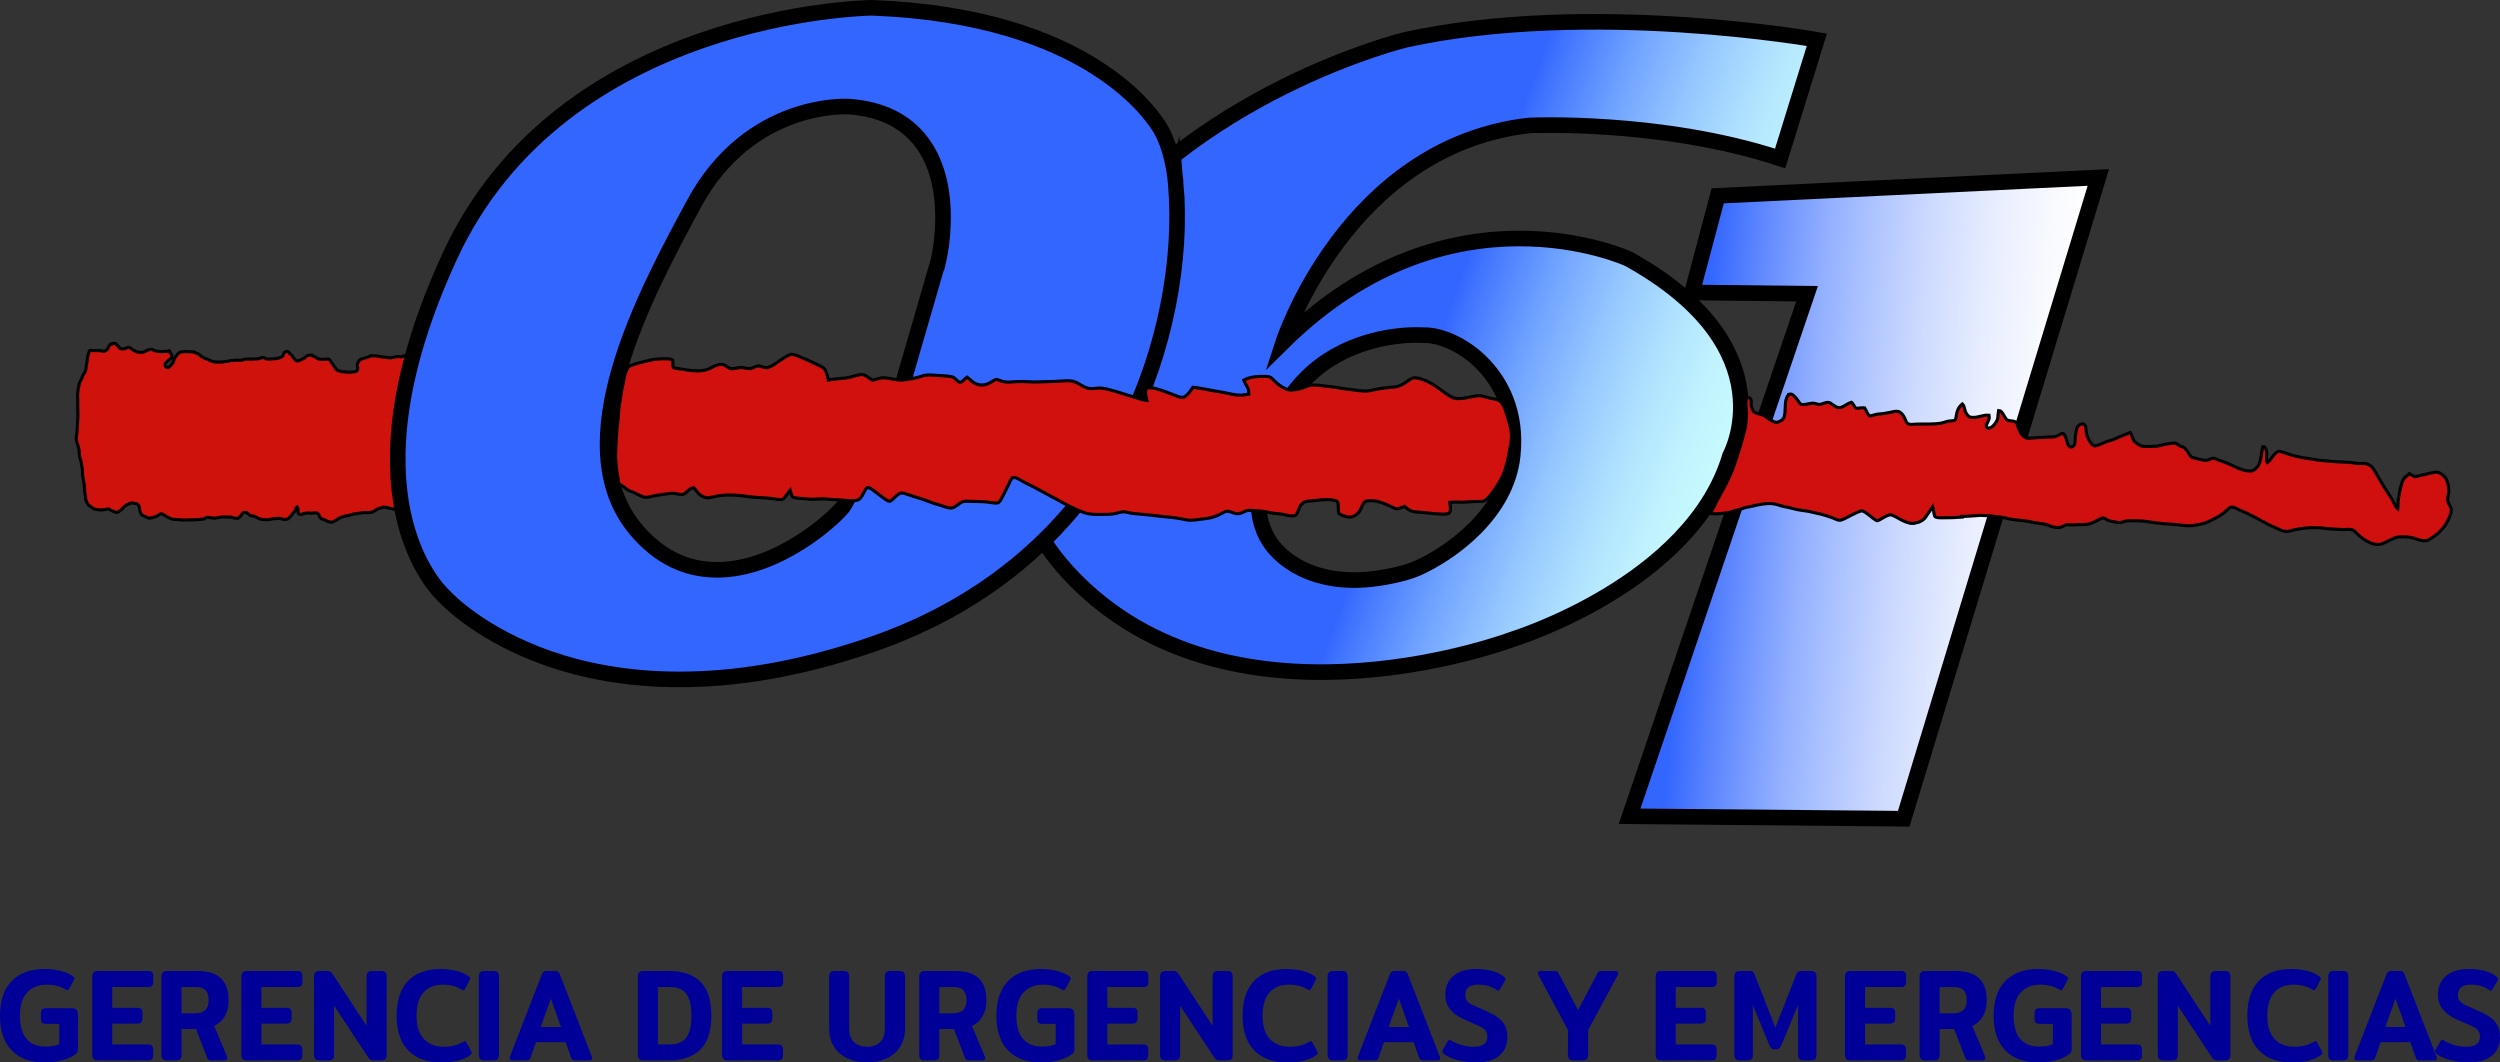 <svg xmlns="http://www.w3.org/2000/svg"
    xmlns:xlink="http://www.w3.org/1999/xlink" viewBox="0 0 1861.41 791.01">
    <rect x="0" y="0" width="1861.41" height="791.01" fill="#333333" stroke="none"/>
    <defs>
        <linearGradient id="Degradado_sin_nombre_30" x1="806.2" y1="143.44" x2="1295.1" y2="321.39"
            gradientTransform="matrix(1, 0, 0, 1, 0, 0)" gradientUnits="userSpaceOnUse">
            <stop offset=".55" stop-color="#36f" />
            <stop offset=".57" stop-color="#3f72ff" />
            <stop offset=".67" stop-color="#6fa2ff" />
            <stop offset=".77" stop-color="#96c8ff" />
            <stop offset=".86" stop-color="#b1e3ff" />
            <stop offset=".94" stop-color="#c2f4ff" />
            <stop offset="1" stop-color="#c8faff" />
        </linearGradient>
        <linearGradient id="Degradado_sin_nombre_46" x1="1235.31" y1="356.61" x2="1540.35" y2="383.3"
            gradientTransform="matrix(1, 0, 0, 1, 0, 0)" gradientUnits="userSpaceOnUse">
            <stop offset=".08" stop-color="#36f" />
            <stop offset=".21" stop-color="#638bff" />
            <stop offset=".36" stop-color="#94b1ff" />
            <stop offset=".44" stop-color="#a8c0ff" />
            <stop offset=".6" stop-color="#cddaff" />
            <stop offset=".76" stop-color="#e8eeff" />
            <stop offset=".9" stop-color="#f9faff" />
            <stop offset="1" stop-color="#fff" />
        </linearGradient>
    </defs>
    <g>
        <path style="stroke: #000;stroke-miterlimit: 10;stroke-width: 11.62px;fill: url(#Degradado_sin_nombre_30);"
            d="M1138.62,93.4s98.41-4.56,186.8,24.6l27.34-88.39s-168.57-30.07-306.16,0c0,0-159.46,38.27-247.85,164.93,0,0-110.26,136.68,10.93,246.02,121.19,109.34,316.19,35.54,316.19,35.54,0,0,133.95-41,162.19-136.68,0,0,44.65-80.19-75.63-146.7,0,0-132.12-61.05-256.96,61.96,0,0,47.38-145.79,183.15-161.28Zm-160.79,183.16c28.76-24.89,64.8-27.15,76.89-27.15,2.57,0,4.06,.1,4.17,.11l.34,.03h.35c11.75-.4,30.59,6.5,45.71,22.77,11.52,12.4,24.51,34.08,20.99,66.97-4.56,42.71-45.36,72.37-71.01,83.83-10.14,4.53-27.85,7.71-38.93,8.5-29.65,2.11-52.76-7.5-66.44-22.46-8.98-9.82-13.59-23.65-12.63-37.95,2.79-41.93,16.44-73.78,40.56-94.65Z" />
    </g>
    <g>
        <polygon style="stroke: #000;stroke-miterlimit: 10;stroke-width: 11.62px;fill: url(#Degradado_sin_nombre_46);"
            points="1278.95 145.8 1562.33 132.13 1417.45 609.6 1213.34 607.77 1345.46 218.69 1259.81 217.78 1278.95 145.8" />
    </g>
    <g>
        <path style="stroke: #000;stroke-miterlimit: 10;stroke-width: 2.32px;fill: #cf100e;"
            d="M1332.08,293.55c.91-.28,1.97-.16,2.73,.44,1.91,1.47,3.35,3.44,4.66,5.45,.54,.72,1.1,1.66,2.11,1.73,2.65,.26,5.19-.73,7.79-1,1.9-.1,3.63,.95,5.51,.97,2.29-.28,4.37-1.86,6.75-1.49,2.42,.7,4.02,2.94,6.43,3.66,1.01,.31,2.11,.26,3.09-.13,2.54-1,4.69-2.84,7.31-3.67,1.41,.83,1.71,2.73,2.88,3.84,.72,.85,1.93,.63,2.89,.52,1.36-.23,2.73-.32,4.11-.22,1.26,1.94,1.87,4.31,3.56,5.96,1.22,.19,2.39-.37,3.55-.68,2.18-.73,4.52-.68,6.78-.99,2.63-.31,5.2-.98,7.8-1.48,1.54-.24,3.32-.49,4.68,.48,2.05,1.39,3.22,3.68,4.11,5.92,.47,1.03,.84,2.35,2.05,2.75,1.95,.76,4.07,.19,6.09,.16,6.12-.2,12.29,.31,18.36-.72,2.37-.42,4.57-1.63,7.02-1.65,1.24-.17,2.94,.1,3.64-1.21,.76-2.07,.68-4.36,1.51-6.42,.63-2.03,2.01-3.7,3.63-5.04,1.83,1.86,1.43,4.71,2.78,6.82,.82,1.35,1.84,2.89,3.56,3.11,4.57,.82,8.85-1.92,13.43-1.52,.09,.85,.34,1.72,.13,2.58-.39,1.83-1.62,3.35-2.09,5.15-.39,1.35,1.25,2.17,2.37,1.8,1.83-.41,3.11-1.9,4.19-3.32,.89-1.22,1.79-2.54,1.96-4.09,.2-1.82,.24-3.66,.58-5.46,.67,.15,1.51,0,1.98,.63,1.58,1.59,2.34,3.77,3.66,5.55,1.08,1.28,2.89,1.3,4.42,1.45,1.44,.07,2.92,.67,3.73,1.92,.49,1.14,.51,2.44,1.11,3.54,.73,1.31,1.25,2.73,1.9,4.08,1.05,1.15,2.21,2.24,3.53,3.07,4.1,.61,8.18-.48,12.29-.29,1.69-.05,3.37-.38,5.07-.4,1.87-.08,3.82,.21,5.58-.57,1.47-.56,2.72-1.57,4.18-2.15,.76-.03,1.31,.61,1.68,1.2,1.29,2.08,1.67,4.54,2.4,6.84,.28,1.09,1.24,1.93,2.32,2.19,1.21-.16,2.76-.85,2.9-2.23,.65-3.9,.3-7.96,1.59-11.75,.63-1.99,2.84-3.6,4.94-3.16,1.85,.81,1.81,3.13,1.92,4.83-.01,2.67,1.17,5.13,2.36,7.45,.78,1.48,1.83,2.9,3.31,3.75,.85,.51,1.86,.1,2.72-.14,3.15-1.1,6.1-2.73,9.35-3.55,1.77-.44,3.5-1.04,5.12-1.89,2.1-1.09,4.4-1.73,6.55-2.72,1.12-.54,2.29-.96,3.47-1.37,.94,1.51,1.42,3.21,2.06,4.85,.81,2.14,2.9,3.34,4.76,4.47,1.73,1.1,3.86,1,5.82,1.04,3.46-.06,7.01,.14,10.37-.92,2.79-.9,5.73-1.22,8.63-1.51,.8-.05,1.63-.13,2.42,.05,1.29,.65,2.24,1.86,3.66,2.28,.96,.4,2.15,.45,2.88,1.27,1.54,1.73,2.82,3.67,3.99,5.67,.48,1.05,1.68,1.29,2.67,1.61,2.77,.77,5.57,1.56,8.44,1.83,2.25,.26,4.14-1.38,6.33-1.57,1.47,.29,2.77,1.1,4.19,1.57,3.22,1.12,6.47,2.2,9.5,3.78,3.44,1.55,6.83,3.37,10.61,3.92,1.51,.22,3.08,.48,4.58,.08,1.87-.56,3.18-2.14,4.29-3.66,1.31-1.69,1.57-3.88,2.02-5.91,.59-2.74,.72-5.55,1.43-8.26,.46,.03,.92,.07,1.39,.11,.84,1.4,1.73,2.91,1.65,4.61,.02,2.3-.82,4.79,.37,6.93,3.19-2.03,4.27-6.15,7.6-7.99,1.03-.69,2.24-.09,3.29,.22,4.53,1.47,9.06,3.03,13.75,3.88,5.37,.8,10.7,1.91,16.1,2.49,3.54,.21,7.06,.6,10.6,.88,3.55,.09,7.1,.33,10.64,.54,2.15,.15,4.25,.79,6.42,.79,1.79,.05,3.6-.2,5.37,.19,2.02,.51,3.89,1.75,5.05,3.51,3.93,6.15,7.19,12.72,11.37,18.71,1.7,2.38,3.14,4.93,4.4,7.58,.71,1.33,1.24,2.87,2.54,3.77,.16-1.45,.15-2.89,.15-4.34,0-2.56,.67-5.05,1.09-7.56,.52-3.22,1.42-6.37,2.56-9.42,1.13-2.06,3.13-3.48,4.93-4.93,1.11,.67,2.16,1.45,3.3,2.09,.9,.29,1.86-.08,2.77-.22,3.77-.92,7.55-1.81,11.34-2.64,1.64-.31,3.49-.62,5.02,.26,1.61,.9,3.09,2.07,4.26,3.51,1.89,2.74,2.36,6.15,2.55,9.4,.17,2.6-1.17,5.09-.74,7.7,.39,2.49,2.3,4.46,2.68,6.94-.16,3.26-1.84,6.18-3.23,9.06-1.38,2.91-3.66,5.23-5.86,7.51-1.76,1.82-3.93,3.15-6,4.57-1.27,.81-2.6,1.69-4.15,1.78-2.5,.18-4.93-.6-7.26-1.43-3.99-1.46-8.34-1.69-12.54-1.41-4.91,.67-8.89,4.03-13.56,5.43-2.97,.51-6.08-.13-8.74-1.48-3.35-1.69-6.47-3.86-9.03-6.62-1.12-1.11-2.25-2.41-3.86-2.74-1.96-.35-3.96-.11-5.93-.12-3.4,.07-6.79-.35-10.18-.48-2.93-.11-5.8-.74-8.73-.85-6.11-.24-12.26,.28-18.22,1.68-1.77,.38-3.51,.99-5.33,1.07-2.36,.01-4.58-.93-6.65-1.99-2.29-1.18-4.75-1.98-7.01-3.2-7.11-3.76-14.09-7.8-21.56-10.81-1.78-.75-3.43-2.02-5.42-2.1-1.54-.05-2.64,1.17-3.69,2.11-2.55,2.45-5.46,4.52-8.65,6.06-3.19,1.7-6.41,3.41-9.94,4.3-2.33,.57-4.71,.9-7.07,1.25-3.03,.43-6.08,.03-9.09-.36-4.04-.54-8.12-.69-12.19-.97-4.39-.45-8.77-.96-13.12-1.66-4.27-.7-8.61-.49-12.91-.54-1.88-.05-3.66,.62-5.44,1.12-1.67,.48-3.41,.05-5.08-.2-1.93-.36-3.95-.6-5.69-1.57-1.04-.53-2.01-1.27-3.17-1.52-.75,.1-1.43,.43-2.1,.76-2.44,1.27-4.86,2.61-7.46,3.52-2.57,.88-5.32,.63-7.98,.72-2.08,0-4.14,.36-6.21,.22-1.14-.05-2.28-.22-3.4-.07-1.87,.42-3.44,1.73-5.37,2-1.45,.18-2.91-.07-4.34-.34-2.71-.49-5.13-1.96-7.87-2.32-3.67-.55-7.36-.99-10.96-1.88-5.73-.99-11.65-.92-17.26-2.59-2.14-.62-4.39-.59-6.57-.91-3.94-.62-7.93-.94-11.92-.97-5.05,.27-10.08,.97-15.14,.73,.92,.18,1.84,.34,2.76,.5-1.53,.04-3.06,.11-4.58,.26-3.72,.37-7.47,.24-11.2,.31-1.66-.04-3.38,.12-4.96-.47-.94-.32-1.07-1.4-1.25-2.23-.33-1.82-.62-3.65-1.1-5.44-1.7,2.49-3.43,4.96-5.1,7.48-1.85,2.85-5.25,4.2-8.49,4.72-2.72,.52-5.4-.43-7.83-1.56-2.88-1.14-5.34-3.1-8.24-4.22-.81-.3-1.69-.68-2.55-.4-2.84,.74-5.21,2.54-7.77,3.89-.65,.29-1.47,.76-2.11,.2-3.36-2.17-6.21-5.15-9.8-6.95-1.29-.38-2.59,.26-3.77,.73-2.91,1.36-5.81,2.76-8.65,4.26-1.38,.68-2.74,1.44-4.25,1.79-1.49,.36-2.89-.45-4.22-1-2.42-1.14-5.03-1.8-7.55-2.66-1.93-.65-3.93-1.09-5.93-1.5-2.41-.48-4.75-1.25-7.18-1.58-3.41-.47-6.84-.89-10.16-1.81-2.38-.65-4.79-1.15-7.21-1.62-2.82-.53-5.45-1.84-8.33-2.1-4.98-.52-9.95,.56-14.75,1.75-2.51,.62-5.14,.8-7.55,1.79-2.53,1.04-5.31,1.24-7.84,2.28-1.68,.69-3.48,.96-5.26,1.17-3.03,.37-7.68,.83-10.74,.36-.83-.12,2.42-4.54,2.7-5.27,.83-2.59,2.61-5.37,3.86-7.76,5.56-10.24,9.05-16.64,12.48-27.79,2.55-7.44,4.71-15.06,6.6-22.68,.5-2.2,.62-4.58,.81-6.82,.19-2.22,.41-4.39,.13-6.6-.21-2.4-.64-4.59-.17-7.89-.13-1.39,1.85-2.22,2.83-1.16,1.72,1.82,.41,4.22,1.12,6.55,.48,1.63,1.09,3.53,2.77,4.28,1.83,.74,3.81,1,5.63,1.76,2.43,.92,4.12,3.06,6.49,4.12,1.46,.66,3.04,1.73,4.71,1.15,2.05-.6,4.19-1.9,4.82-4.07,1.22-4.44,.11-9.21,1.65-13.58,.41-1.14,.9-2.37,1.95-3.06Z" />
        <path style="stroke: #000;stroke-miterlimit: 10;stroke-width: 2.32px;fill: #d0120c;"
            d="M82.62,256.25c.53-.13,1.01-.37,1.52-.54,.5-.1,1.03-.05,1.52,.06,.5,.1,.8,.54,1.13,.89,.48,.58,1.17,.95,1.62,1.56,.37,.45,.67,.99,1.2,1.27,.54,.27,1.16,.39,1.76,.26,.68-.14,1.39-.09,2.07-.21,.6-.26,1.08-.81,1.76-.86,.47-.04,.98-.08,1.39,.21,.67,.45,1.41,.82,2.02,1.36,.76,.7,1.78,.98,2.67,1.47,1.68,.68,3.56,.77,5.34,.48,.96-.15,1.73-.76,2.53-1.25,.61-.4,1.36-.39,2.04-.58,.89-.23,1.96-.43,2.77,.13,1.04,.65,2.28,.78,3.44,1.09,1.39,.43,2.88,.33,4.3,.13,.87-.1,1.74,.02,2.61-.12,.61-.09,1.12-.65,1.77-.47,.38,.54,.37,1.24,.63,1.84,.26,.36,.9,.41,.92,.94,.11,.72,.37,1.46,.26,2.19-.31,.79-1.1,1.24-1.82,1.61-.92,.43-1.31,1.45-2.11,2.03-.41,.35-.96,.68-1.01,1.28-.03,.64-.04,1.31,.18,1.92,.65,.26,1.28,.55,1.92,.83,.57-.14,.98-.6,1.41-.96,.75-.64,1.26-1.48,1.87-2.25,.33-.44,.7-.87,.88-1.4,.24-.72,.24-1.51,.58-2.2,.46-.88,1.2-1.57,1.76-2.39,.87-1.22,2.04-2.38,3.6-2.56,1.76-.15,3.54-.37,5.3-.12,.9,.16,1.82-.09,2.72,.07,.5,.08,1,.1,1.5,.2,.43,.15,.78,.45,1.18,.66,.68,.39,1.47,.49,2.15,.85,.33,.29,.55,.68,.91,.95,.96,.69,1.9,1.45,3,1.91,1.07,.56,2.28,.77,3.35,1.34,.85,.42,1.73,.77,2.61,1.14,1.5,.62,3.15,.52,4.74,.57,1.01,.04,2.01-.09,3.02-.09,.63,0,1.26-.13,1.87-.26,.85-.18,1.73-.18,2.58-.34,.59-.11,1.15-.36,1.75-.44,.96-.13,1.94,0,2.91-.17,.64-.11,1.3-.19,1.95-.11,1.23,.14,2.47,.11,3.7-.05,.51-.07,.91-.46,1.42-.56,.91-.19,1.85-.24,2.78-.21,1.19,0,2.38-.02,3.57,.02,.88,.04,1.74-.22,2.62-.21,.79,0,1.6,.05,2.38-.17,.52-.15,.93-.52,1.42-.72,.61,.11,1.22,.12,1.83,0,.94-.06,1.33,1.12,2.26,1.05,1.27,.05,2.56,.09,3.82-.11,1.07-.17,2.16-.08,3.23-.25,.65-.1,1.28-.3,1.93-.43,.5-.11,1.04-.17,1.47-.47,.63-.41,1.34-.78,1.71-1.47,.38-.76,.45-1.69,1.06-2.32,.36-.23,.76-.37,1.17-.5,.79-.25,1.74,.05,2.19,.75,.41,.59,.85,1.16,1.44,1.59,.34,.27,.73,.52,.93,.93,.46,.94,1.2,1.68,1.81,2.52,.5,.69,1.27,1.28,2.16,1.27,1.46-.27,2.61-1.29,4.02-1.69,1.32-.42,2.08-1.71,3.3-2.3,.62-.39,1.37-.25,2.06-.35,.42-.04,.83-.17,1.26-.14,.35,.21,.56,.59,.91,.8,.37,.22,.78,.36,1.18,.53,1.17,.46,2.07,1.47,3.35,1.7,1.01,.31,2.06,.17,3.09,.17,1.4,.1,2.8-.46,4.18-.09,.64,.4,1.03,1.1,1.41,1.74,.38,.73,1,1.28,1.39,2,.4,.71,.86,1.38,1.36,2.02,.47,.6,.83,1.28,1.33,1.86,.4,.47,1.01,.67,1.57,.89,.6,.2,1.19,.45,1.8,.64,.97,.32,2,.02,2.98,.24,1.77,.41,3.6,.18,5.39,.17,.97-.06,1.94-.19,2.89-.39,.84-.39,1.5-1.4,1.27-2.35-.18-.9-.13-1.81-.29-2.71-.12-.58,.26-1.08,.52-1.56,.55-.91,.99-1.98,1.96-2.53,.75-.29,1.57-.37,2.32-.68,1.3-.52,2.71-.68,3.98-1.28,.42-.19,.75-.61,1.24-.59,2.21,.01,4.47-.1,6.63,.47,.96,.34,1.98,.25,2.97,.43,1.15,.2,2.32,.27,3.48,.48,.76,.12,1.53,.23,2.3,.1,.72-.11,1.35-.55,2.09-.54,.49,0,.97-.11,1.45-.25,.88-.27,1.81-.11,2.7,.03,1.13,.16,2.18-.39,3.25-.66,1.22-.13,2.47,.01,3.66-.37,.69-.25,1.44-.34,2.18-.23,.21,1.1,.41,2.29,.01,3.37-.39,1.35-.55,2.79-1.24,4.03-.27,.56-.17,1.22-.33,1.81-.15,.44-.42,.82-.54,1.27-.29,1.55-.39,3.17-1.03,4.63-.24,.57-.17,1.22-.48,1.77-.22,.38-.29,.8-.34,1.23-.07,.63-.58,1.1-.63,1.73-.1,.91-.11,1.84-.33,2.74-.2,.82-.31,1.66-.33,2.5,0,.6-.37,1.11-.49,1.68-.09,.55-.03,1.1-.1,1.65-.1,.53-.44,.99-.48,1.53-.06,.74-.02,1.5-.26,2.22-.38,1.22-.49,2.5-.58,3.78-.05,.84-.32,1.65-.42,2.49-.12,.76-.06,1.55-.21,2.31-.48,1.98-.29,4.04-.73,6.03-.17,.86-.05,1.74-.2,2.61-.17,.93-.02,1.88-.2,2.8-.17,.88-.24,1.77-.37,2.65-.14,.92-.02,1.87-.2,2.79-.16,.85,0,1.71-.11,2.55-.13,1.07-.23,2.15-.34,3.23-.02,3.57,0,7.15,0,10.72,.02,.88,.26,1.74,.19,2.62-.06,.88,.2,1.74,.19,2.62-.02,.82,.19,1.62,.19,2.45-.01,1.02,.29,2,.38,3.01,.21,1.13,.12,2.29,.33,3.42,.17,1.11,.34,2.22,.45,3.33,.09,1.08,.45,2.12,.5,3.21,.05,.93,.24,1.86,.21,2.8-.02,.79,.19,1.55,.34,2.32,.14,.7,.17,1.43,.33,2.13,.36,1.45,.81,2.9,.89,4.4,.05,.78,.43,1.48,.53,2.25,.21,1.1,.13,2.23,.45,3.31,.17,1.04,.18,2.12,.05,3.16-.34,.4-.78,.75-1.27,.93-1.47,.18-2.99,.01-4.36-.58-.55-.26-1.04-.65-1.65-.76-.71-.12-1.44-.08-2.14-.29-.91-.26-1.85-.29-2.76-.51-1.23-.24-2.4-.86-3.68-.76-1.05,0-1.98,.5-2.98,.73-.68,.15-1.35,.37-1.99,.65-.72,.3-1.25,.92-1.94,1.26-.67,.33-1.24,.86-1.98,1.01-.72,.17-1.44,.39-2.18,.4-1.45,0-2.89-.03-4.34,.02-1,.02-1.96,.36-2.95,.44-.76,.06-1.49,.26-2.23,.39-.8,.15-1.64,.03-2.42,.27-.78,.22-1.57,.38-2.32,.67-1.44,.64-3.09,.51-4.55,1.07-.69,.28-1.43,.41-2.11,.7-.53,.23-1.14,.3-1.57,.72-.61,.56-1.41,.82-2.06,1.31-.75,.55-1.64,.85-2.45,1.3-.7,.39-1.57,.4-2.31,.11-.61-.25-1.33-.18-1.89-.55-.85-.51-1.75-.93-2.66-1.3-.55-.22-1.16-.28-1.68-.56-.55-.43-1.08-.91-1.53-1.44-.31-.61-.18-1.42-.71-1.93-.53-.55-1.22-1.13-2.03-1-1.02,.13-2.05,.06-3.06,.23-.73,.14-1.44-.19-2.16-.11-.89,.09-1.78,.15-2.67,.16-1.14,.02-2.03,1.03-3.2,.91-.83,.02-1.6-.48-2.06-1.14-.43-1.49,.37-3.28-.76-4.57-.28,.09-.56,.23-.69,.51-.42,.61-.25,1.38-.36,2.07-.57,.74-1.39,1.25-1.91,2.03-.55,.88-1.3,1.6-1.88,2.45-.38,.55-1.01,.85-1.41,1.39-.51,.78-1.52,.92-2.38,.94-.75-.02-1.52,.09-2.24-.17-.98-.35-1.98-.63-3.02-.72-.71-.08-1.36,.31-2.06,.32-.67,.01-1.36-.04-2.02,.11-.78,.17-1.54,.4-2.33,.52-1.11,.22-2.24,.08-3.36,.13-1.44,.04-2.87-.16-4.23-.63-.94-.17-1.62-.9-2.5-1.21-.49-.18-.97-.39-1.44-.61-.76-.39-1.65-.25-2.46-.43-.52-.16-.95-.51-1.36-.85-.61-.52-1.27-.98-1.93-1.43-.48-.36-1.12-.31-1.68-.3-.4,.03-.9,.06-1.13,.45-.85,1.3-1.83,2.55-3.04,3.53-.37,.28-.79,.59-1.27,.56-.67-.03-1.34-.13-2-.25-.67-.12-1.25-.56-1.93-.64-1.06-.11-2.13-.19-3.2-.14-1,.04-2-.06-3-.09-1.52-.03-2.99,.39-4.48,.59-1.13,.15-2.3,.64-3.43,.23-.7-.3-1.47-.03-2.18-.28-.78-.27-1.63-.29-2.43-.11-.78,.2-1.35,.8-2.06,1.15-.51,.15-1.05,.1-1.57,.13-.73,0-1.45,.11-2.16,.25-.77,.14-1.56,.06-2.34,.07-.81,0-1.61,.19-2.42,.2-1.13,0-2.26,0-3.39,0-1.19,0-2.38,.14-3.58,.08-1.5-.1-3-.17-4.49-.36-.97-.13-1.96-.03-2.94-.16-2.05-.33-3.74-1.6-5.56-2.49-.78-.37-1.46-.91-2.21-1.33-.68-.39-1.56-.32-2.24,.03-.63,.34-1.11,.9-1.75,1.25-.87,.5-1.9,.6-2.82,.96-1,.4-2.06,.66-3.13,.7-1.44-.35-2.76-1.06-4.11-1.67-.46-.22-.94-.4-1.35-.71-.41-.36-.65-.86-.94-1.31-.25-.43-.57-.85-.65-1.36-.23-1.32-.22-2.71-.77-3.95-.36-.85-1.06-1.64-2-1.82-1.44-.35-2.95-.68-4.41-.29-.84,.32-1.62,.78-2.46,1.09-1.09,.39-1.72,1.42-2.62,2.08-.65,.48-1.02,1.23-1.66,1.72-.77,.62-1.57,1.19-2.4,1.72-.72,.48-1.58,.08-2.32-.13-.96-.25-1.8-.77-2.73-1.1-.57-.19-.94-.72-1.51-.92-.5-.19-1.06-.36-1.59-.18-.57,.17-1.11,.44-1.71,.55-1.32,.24-2.67,.11-4.01,.11-.83,0-1.62-.27-2.44-.35-.51-.07-1.06-.04-1.5-.35-.75-.5-1.53-.94-2.24-1.5-.93-.66-2.03-1.25-2.54-2.33-.22-.45-.5-.87-.75-1.3-.22-.36-.22-.8-.34-1.2-.1-.36-.35-.66-.42-1.02-.07-.73,.08-1.47-.08-2.19-.15-.71-.44-1.4-.47-2.13-.05-1.06-.27-2.1-.23-3.17-.24-2.23-.27-4.49-.85-6.67-.17-.76-.13-1.56-.37-2.3-.23-.67-.3-1.39-.29-2.1,.01-1.2-.08-2.4-.11-3.6-.01-.72-.29-1.4-.41-2.11-.18-.97-.19-1.97-.45-2.93-.14-.5-.25-1.01-.35-1.52-.17-.79-.57-1.51-.7-2.31-.15-.85-.4-1.69-.41-2.56-.03-1.37,.03-2.79-.48-4.1-.28-.69-.19-1.46-.48-2.14-.3-.68-.44-1.42-.69-2.11-.36-.89-.38-1.87-.55-2.81-.2-1.18,.23-2.33,.33-3.5,.21-1.13,.14-2.28,.33-3.4,.14-1.01-.05-2.04,.15-3.05,.18-.94,.02-1.9,.16-2.85,.28-1.96,.2-3.95,.2-5.93-.2-3.75,0-7.51-.12-11.26-.25-2.46,.04-4.92,.33-7.37,.13-.75,.5-1.44,.58-2.21,.07-.64,.15-1.29,.36-1.91,.23-.82,.76-1.5,1.12-2.26,.42-.87,.88-1.74,1.09-2.69,.11-.54,.43-1.01,.79-1.42,.61-.71,.96-1.58,1.32-2.42,.34-.82,.43-1.71,.63-2.57,.25-1.05,.13-2.15,.43-3.2,.25-.84,.34-1.71,.44-2.57,.19-1.24,.43-2.47,.6-3.71,.08-.76,.52-1.41,.68-2.14,.14-.49,.19-1.07,.61-1.42,.19-.17,.46-.18,.69-.13,.58,.1,1.16,.23,1.75,.2,1.44-.02,2.89,.04,4.33,0,.82-.05,1.59,.31,2.39,.37,.76,.06,1.58,.32,2.28-.09,.54-.31,1.13-.6,1.55-1.07,.5-.93,1.06-1.84,1.54-2.78,.28-.49,.67-1.01,1.27-1.12Z" />
    </g>
    <g>
        <path style="stroke: #000;stroke-miterlimit: 10;stroke-width: 11.62px;fill: #36f;"
            d="M875.38,136.17c-.8-8.97-3.29-26.06-11-39.7-4.89-8.64-52.45-84.61-215.08-90.66h-.25c-2.29,0-230.41,3.25-314.14,184.93-81.87,177.64-9.65,248.22-3.82,253.51,2.78,2.99,27.92,28.89,78.15,46.28,23.99,8.3,56.25,15.34,96.68,15.34s88.27-6.92,144.37-26.4c85.33-29.62,150.68-85.7,188.97-162.18,27.78-55.47,41.28-123.18,36.12-181.13Zm-176.74,58.21l-26.86,92.66-14.9,37.57s-21.26,38.78-28.37,51.58c-3.17,5.7-42.21,43.45-86.57,47.68-2.74,.26-5.45,.39-8.11,.39-23.39,0-43.67-10.08-60.38-30.03-53.35-63.7,7.09-175.57,43.2-242.42,41.3-76.45,113.46-72.57,115.19-72.46,24.48,1.7,42.97,10.86,54.94,27.24,24.66,33.74,12.4,85.6,11.87,87.79Z" />
        <path style="stroke: #000;stroke-miterlimit: 10;stroke-width: 2.33px;fill: #d0110d;"
            d="M587.81,264.15c1.38-.6,2.92-.25,4.28,.2,6.1,2.12,11.88,5.05,17.74,7.74,1.67,.81,3.5,1.66,4.48,3.34,1.38,2.28,1.8,4.96,2.44,7.51,4.19-.7,8.44-1,12.66-1.43,3.56-.41,6.92-1.76,10.42-2.45,1.09-.21,2.26-.37,3.33,.05,2.4,.83,4.14,2.82,6.4,3.92,2.68-.31,5.14-1.74,7.89-1.71,5.17,.06,10.2,2.18,15.41,1.54,4.59-.6,9.22-1.29,13.61-2.83,3.08-1.12,6.4-.91,9.6-.63,4.09,.38,8.23,.33,12.28,1.06,2.59,.37,3.79,3.11,6.05,4.12,.89,.19,1.74-.28,2.36-.88,1.07-.98,2.11-2.01,3.28-2.87,1.85,1.29,3.32,3.07,5.27,4.23,3.31,2.1,7.76,2.12,11.19,.29,1.61-.82,3.03-1.98,4.71-2.69,.59-.31,1.25-.03,1.84,.15,1.56,.54,3.09,1.19,4.73,1.45,2.81,.52,5.67,.09,8.49-.07,5.93-.42,11.87,.49,17.81,.15,5.08-.31,10.19-.16,15.27-.58,3.18-.15,6.43-.62,9.58,.12,4.08,1,7.14,4.3,11.26,5.22,2.4,.59,4.86,.02,7.29-.11,4.71-.37,9.16,1.51,13.66,2.55,5.52,1.76,11.05,3.51,16.61,5.14,2,.83,4.15,1.12,6.28,1.48-.31-1.25-.66-2.49-.91-3.74-.44-1.89,.02-3.81,.32-5.68,2.47,.03,4.99,0,7.39,.67,5.32,1.55,10.5,3.51,15.64,5.55,1.83,.66,4.05,1.58,5.84,.29,2.53-1.76,4.23-4.4,5.92-6.92,6.82,.76,13.48,2.44,20.27,3.42,4.17,.63,8.22,1.9,12.42,2.33,2.97,.44,5.94-.14,8.88-.53-.13-1.77,.02-3.71-1.04-5.25-1.05-1.68-1.86-3.49-2.67-5.29,4.63-2.42,9.94-2.85,15.08-2.74,1.88,.07,4.03-.14,5.55,1.22,1.91,1.63,3.53,3.58,5.57,5.07,2.72,2.05,5.91,3.94,9.42,3.85,3.77-.1,7.45-1.18,10.92-2.62,3.5-1.6,7.47-1.14,11.17-.7,4.05,.64,8.16,.82,12.19,1.6,4.42,.85,8.92,1.18,13.39,1.81,3.55,.43,7.2,1.17,10.76,.31,4.65-1.04,9.34-1.92,14.1-2.27,2.79-.21,5.67-.34,8.27-1.47,2.5-1.1,4.68-2.78,6.96-4.27,1.15-.72,2.39-1.44,3.79-1.48,1.82-.06,3.6,.44,5.32,.99,4.87,1.57,9.26,4.3,13.36,7.31,3.02,2.16,5.91,4.55,9.26,6.2,3.03,1.47,6.52,.98,9.74,.53,3.2-.48,6.33-1.48,9.58-1.66,3.15-.21,6.07,1.2,9.1,1.79,2.15,.48,4.42,.64,6.42,1.67,2.2,1.32,3.45,3.73,4.37,6.06,1.52,4.11,2.72,8.33,3.89,12.55,1.52,5.38,1.39,11.14,.07,16.55-.89,3.82-1.17,7.77-2.34,11.53-1.05,3.34-1.81,6.78-3.33,9.95-1.32,2.79-3.05,5.36-4.73,7.94-2.01,3.05-4.05,6.14-6.74,8.63-1.04,.93-2.25,1.84-3.69,1.93-2.08,.15-4.15,.05-6.23,.15-3.37,.07-6.72,.58-10.09,.45-2.6-.12-5.21-.07-7.79,.15,.21,2.06,.79,4.14,.43,6.23-.16,1.18-1.16,2.15-2.33,2.34-2.61,.48-5.26,.03-7.88-.05-3.73-.14-7.42-.85-11.14-1.06-2.64-.21-5.35-.2-7.87-1.13-1.91-.68-3.39-2.11-4.92-3.38-1.99,.72-3.95,1.97-6.14,1.77-2.24-.58-4.21-1.85-6.32-2.74-3.81-1.59-7.74-3.21-11.94-3.21-1.75,.03-3.74-.2-5.22,.9-1.56,1.65-2.2,3.9-3.25,5.87-1.22,2.52-3.56,4.46-6.25,5.23-1.85,.52-3.77,.01-5.54-.56-1.47-.53-2.98-1.08-4.22-2.06-.82-2.78,.14-5.83-.96-8.56-1.13-1.22-3.02-1.15-4.55-1.42-5.07-.73-10.1,.42-15.15,.72-2.07,.19-4.32,.25-6.03,1.56-2.12,1.52-2.94,4.11-3.81,6.44-.48,1.1-.9,2.53-2.18,2.93-2.48,.71-5.03-.08-7.46-.59-2.68-.63-5.42-.78-8.14-1.08-2.95-.32-5.8-1.2-8.74-1.56-2.33-.31-4.68-.33-7.01-.55-1.54-.12-3.14-.31-4.63,.21-2.29,.75-4.42,2.21-6.91,2.24-2.56-.08-4.74-1.76-7.29-1.9-1.25,0-2.36,.63-3.45,1.15-2.11,1.12-4.23,2.25-6.5,2.99-3.35,1.15-6.9,1.43-10.37,1.89-2.41,.29-4.82,.68-7.25,.7-3.13,.05-6.1-1.06-9.18-1.46-4.62-.8-9.31-1.01-13.95-1.57-4.49-.63-9-1.01-13.5-1.46-2.67-.28-5.38-.33-8.01-.87-1.77-.34-3.52-.87-5.33-.91-1.77,0-3.45,.62-5.14,1.06-3.67,1-7.51,.81-11.27,.89-4.18-.04-8.49,.11-12.5-1.25-7.59-2.77-14.72-6.58-21.74-10.53-5.34-2.78-10.56-5.8-15.9-8.57-3.14-1.68-6.45-3.04-9.48-4.92-2.05-1.07-4.18-2.68-6.61-2.14-.74,.82-1.24,1.82-1.75,2.79-2.12,4.23-4.05,8.56-6.34,12.71-.71,1.17-1.36,2.46-2.51,3.27-1.7,.42-3.46,.01-5.16-.19-5.21-.86-10.5-.75-15.76-.96-1.91-.01-3.9-.22-5.74,.43-2.9,1.2-4.94,4.07-8.13,4.6-3.53,.07-6.69-1.82-10.06-2.61-3.64-.87-7.01-2.52-10.56-3.66-3.6-1.29-7.33-2.17-10.91-3.52-1.98-.62-3.98-1.48-6.09-1.43-3.13,1.07-4.89,4.16-7.63,5.84-1.07,.77-2.28-.1-3.22-.64-3.49-2.31-6.68-5.02-10.06-7.46-1.1-.75-2.24-1.54-3.55-1.84-.69,.11-1.22,.61-1.61,1.15-1.6,2.2-2.42,4.9-4.21,6.97-1.22,1.37-3.14,1.65-4.87,1.76-4.6,.23-9.15-.73-13.74-.82-4.09-.03-8.14-.92-12.24-.49-5.33,.54-10.66-.13-15.96-.63-1.24-.18-2.57-.24-3.65-.92-1-1.51-1.14-3.38-1.67-5.07-1.25,1.67-2.46,3.38-3.72,5.05-.63,.76-1.27,1.69-2.32,1.88-1.76,.31-3.55-.01-5.29-.29-2.4-.43-4.81-.7-7.24-.79-5.2-.19-10.39-.65-15.53-1.41-5.39-.83-10.88-.93-16.31-.59-3.44,.21-6.71,1.42-10.13,1.81-2.48,.31-4.88-.82-6.8-2.29-1.84-1.4-2.76-3.63-4.52-5.11-3.36,.2-5.06,3.82-8.03,4.97-1.93,.31-3.83-.43-5.73-.66-2.05-.37-4.13-.14-6.16,.2-3.71,.64-7.48,.91-11.14,1.85-2.14,.49-4.41,1.2-6.57,.43-3.22-1.1-5.75-3.09-9.02-4.05-3.33-.96-5-3.63-8.14-5.13-1.75-.87-1.34-4.77-1.94-6.72-.7-2.33-1.59-12.69-1.48-15.09,.49-6.87-.1-1.78,.34-8.66,.35-4.89,.54-10.64,1.25-15.49,.71-4.9,.49-9.95,1.48-14.81,.54-2.59,.74-4.79,1.14-7.4,.65-4.2,1.68-7.64,2.28-11.85,.36-2.09,1.55-4.96,2.62-6.83,.95-1.58,3.02-2.05,4.67-2.62,5-1.54,6.65-1.86,11.74-3.07,4.5-1.1,9.18-1.2,13.79-1.05,1.13,.12,2.61,.11,3.22,1.27,.49,1.63-.19,3.41,.39,4.99,.89,.82,2.22,.78,3.34,1,4.77,.47,9.46,1.76,14.27,1.72,3.38,0,6.87-.37,9.92-1.93,2.58-1.3,5.15-2.97,8.15-2.95,2.91-.12,4.75,2.73,7.48,3.22,2.5,.17,4.89-.85,7.37-.88,2.14,.03,4.18,.9,6.32,.86,2.29-.18,4.19-1.75,6.45-2.06,2.38,.09,4.57,1.87,7,1.2,3.88-1.01,6.92-3.76,10.22-5.88,1.97-1.24,3.87-2.64,6.05-3.5Z" />
    </g>
    <g>
        <g>
            <path style="fill: #009;"
                d="M8.65,782.05c-5.77-5.97-8.65-14.57-8.65-25.8s2.9-19.83,8.7-25.8c5.8-5.97,13.92-8.96,24.37-8.96,4.41,0,8.45,.48,12.14,1.42s6.73,2.3,9.15,4.06c.66,.46,1,.98,1,1.57,0,.26-.15,.72-.45,1.37l-3.44,6.27c-.42,.72-.84,1.08-1.27,1.08-.3,0-.78-.2-1.45-.59-3.99-2.35-8.58-3.52-13.77-3.52-6.28,0-11.2,1.93-14.77,5.77-3.56,3.85-5.34,9.63-5.34,17.33s1.66,13.55,4.98,17.33c3.32,3.79,8,5.68,14.04,5.68,1.93,0,3.83-.16,5.71-.49,1.87-.32,3.38-.78,4.53-1.37v-15.08h-9.87c-1.45,0-2.45-.31-2.99-.93-.54-.62-.81-1.68-.81-3.18v-3.52c0-1.43,.27-2.46,.81-3.08,.54-.62,1.54-.93,2.99-.93h19.2c1.69,0,2.88,.42,3.58,1.27,.69,.85,1.04,2.15,1.04,3.92v24.87c0,1.11-.12,1.96-.36,2.55-.24,.59-.72,1.14-1.45,1.67-5.86,4.05-13.59,6.07-23.19,6.07-10.51,0-18.65-2.99-24.41-8.96Z" />
            <path style="fill: #009;"
                d="M69.61,788.51c-.63-.68-.95-1.75-.95-3.18v-58.06c0-1.44,.32-2.51,.95-3.23,.63-.72,1.68-1.08,3.12-1.08h37.59c1.45,0,2.44,.31,2.99,.93,.54,.62,.81,1.68,.81,3.18v3.62c0,1.5-.27,2.58-.81,3.23-.54,.66-1.54,.98-2.99,.98h-26.72v15.47h18.66c1.45,0,2.45,.31,2.99,.93,.54,.62,.81,1.68,.81,3.18v3.43c0,1.5-.27,2.58-.81,3.23-.54,.65-1.54,.98-2.99,.98h-18.66v15.56h26.63c1.45,0,2.44,.33,2.99,.98,.54,.65,.81,1.73,.81,3.23v3.52c0,1.5-.27,2.56-.81,3.18-.54,.62-1.54,.93-2.99,.93h-37.5c-1.45,0-2.49-.34-3.12-1.03Z" />
            <path style="fill: #009;"
                d="M121.16,788.51c-.63-.68-.95-1.75-.95-3.18v-58.06c0-1.44,.32-2.51,.95-3.23,.63-.72,1.68-1.08,3.12-1.08h22.92c15.34,0,23.01,7.24,23.01,21.74,0,4.64-.9,8.57-2.72,11.8-1.81,3.23-4.5,5.69-8.06,7.39l9.51,22.52c.18,.46,.27,.91,.27,1.37,0,1.17-.63,1.76-1.9,1.76h-10.05c-.84,0-1.48-.11-1.9-.34-.42-.23-.78-.73-1.09-1.52l-8.33-21.54h-10.78v19.19c0,1.43-.3,2.49-.91,3.18-.6,.68-1.66,1.03-3.17,1.03h-6.8c-1.45,0-2.49-.34-3.12-1.03Zm23.87-34.02c3.44,0,6.02-.78,7.75-2.35,1.72-1.57,2.58-4.04,2.58-7.44s-.78-5.87-2.35-7.44c-1.57-1.57-3.93-2.35-7.07-2.35h-10.78v19.58h9.87Z" />
            <path style="fill: #009;"
                d="M180.67,788.51c-.63-.68-.95-1.75-.95-3.18v-58.06c0-1.44,.32-2.51,.95-3.23,.63-.72,1.68-1.08,3.12-1.08h37.59c1.45,0,2.44,.31,2.99,.93,.54,.62,.81,1.68,.81,3.18v3.62c0,1.5-.27,2.58-.81,3.23-.54,.66-1.54,.98-2.99,.98h-26.72v15.47h18.66c1.45,0,2.45,.31,2.99,.93,.54,.62,.81,1.68,.81,3.18v3.43c0,1.5-.27,2.58-.81,3.23-.54,.65-1.54,.98-2.99,.98h-18.66v15.56h26.63c1.45,0,2.44,.33,2.99,.98,.54,.65,.81,1.73,.81,3.23v3.52c0,1.5-.27,2.56-.81,3.18-.54,.62-1.54,.93-2.99,.93h-37.5c-1.45,0-2.49-.34-3.12-1.03Z" />
            <path style="fill: #009;"
                d="M234.75,788.51c-.63-.68-.95-1.75-.95-3.18v-58.16c0-1.43,.32-2.49,.95-3.18,.63-.69,1.7-1.03,3.22-1.03h5.62c1.03,0,1.8,.15,2.31,.44,.51,.29,1.07,.86,1.68,1.71l25.36,38.67v-36.52c0-1.44,.32-2.51,.95-3.23s1.68-1.08,3.13-1.08h6.79c1.51,0,2.57,.34,3.17,1.03,.6,.68,.9,1.78,.9,3.28v58.06c0,1.43-.3,2.49-.9,3.18-.6,.68-1.66,1.03-3.17,1.03h-5.71c-.97,0-1.71-.15-2.22-.44s-1.07-.86-1.68-1.71l-25.45-38.58v36.52c0,1.43-.3,2.49-.91,3.18-.6,.68-1.66,1.03-3.17,1.03h-6.8c-1.45,0-2.49-.34-3.12-1.03Z" />
            <path style="fill: #009;"
                d="M303.95,782.05c-5.77-5.97-8.65-14.57-8.65-25.8s2.82-19.91,8.47-25.85c5.65-5.94,13.72-8.91,24.23-8.91,4.41,0,8.41,.48,12,1.42,3.59,.95,6.63,2.3,9.1,4.06,.6,.46,.9,.98,.9,1.57,0,.52-.18,1.08-.54,1.66l-3.17,5.97c-.42,.72-.85,1.08-1.27,1.08-.36,0-.88-.2-1.54-.59-3.87-2.35-8.43-3.52-13.68-3.52-6.22,0-11.05,1.94-14.49,5.83-3.44,3.88-5.16,9.64-5.16,17.28s1.8,13.48,5.39,17.33c3.59,3.85,8.5,5.78,14.72,5.78,5.68,0,10.45-1.17,14.31-3.52,.66-.39,1.18-.59,1.54-.59,.42,0,.84,.36,1.27,1.08l3.53,6.56c.24,.46,.36,.85,.36,1.18,0,.39-.36,.88-1.09,1.47-4.71,3.66-11.99,5.49-21.83,5.49-10.51,0-18.65-2.99-24.41-8.96Z" />
            <path style="fill: #009;"
                d="M357.49,788.51c-.63-.68-.95-1.75-.95-3.18v-58.06c0-1.44,.32-2.51,.95-3.23,.63-.72,1.68-1.08,3.12-1.08h6.8c1.51,0,2.56,.34,3.17,1.03,.6,.68,.91,1.78,.91,3.28v58.06c0,1.43-.3,2.49-.91,3.18-.6,.68-1.66,1.03-3.17,1.03h-6.8c-1.45,0-2.49-.34-3.12-1.03Z" />
            <path style="fill: #009;"
                d="M379.55,787.88c0-.46,.09-.98,.27-1.57l23.46-60.41c.42-1.11,.89-1.87,1.4-2.3,.51-.42,1.25-.64,2.22-.64h6.61c.97,0,1.69,.21,2.17,.64,.48,.42,.94,1.19,1.36,2.3l23.46,60.41c.18,.59,.27,1.11,.27,1.57,0,1.11-.54,1.67-1.63,1.67h-10.96c-.85,0-1.47-.15-1.86-.44s-.74-.83-1.04-1.61l-4.17-11.56h-22.01l-4.08,11.56c-.3,.78-.65,1.32-1.04,1.61s-1.01,.44-1.86,.44h-10.96c-1.09,0-1.63-.55-1.63-1.67Zm38.14-23.2l-7.52-21.15-7.61,21.15h15.13Z" />
            <path style="fill: #009;"
                d="M475.88,788.51c-.63-.68-.95-1.75-.95-3.18v-58.06c0-1.44,.32-2.51,.95-3.23,.63-.72,1.68-1.08,3.12-1.08h19.02c10.33,0,18.18,2.67,23.55,8.03,5.37,5.35,8.06,13.77,8.06,25.26s-2.72,19.75-8.15,25.17c-5.44,5.42-13.26,8.12-23.46,8.12h-19.02c-1.45,0-2.49-.34-3.12-1.03Zm22.87-10.82c5.37,0,9.39-1.61,12.05-4.85s3.99-8.76,3.99-16.6-1.33-13.35-3.99-16.55c-2.66-3.2-6.67-4.8-12.05-4.8h-8.88v42.79h8.88Z" />
            <path style="fill: #009;"
                d="M538.57,788.51c-.63-.68-.95-1.75-.95-3.18v-58.06c0-1.44,.32-2.51,.95-3.23,.63-.72,1.68-1.08,3.12-1.08h37.59c1.45,0,2.44,.31,2.99,.93,.54,.62,.81,1.68,.81,3.18v3.62c0,1.5-.27,2.58-.81,3.23-.54,.66-1.54,.98-2.99,.98h-26.72v15.47h18.66c1.45,0,2.45,.31,2.99,.93,.54,.62,.81,1.68,.81,3.18v3.43c0,1.5-.27,2.58-.81,3.23-.54,.65-1.54,.98-2.99,.98h-18.66v15.56h26.63c1.45,0,2.44,.33,2.99,.98,.54,.65,.81,1.73,.81,3.23v3.52c0,1.5-.27,2.56-.81,3.18-.54,.62-1.54,.93-2.99,.93h-37.5c-1.45,0-2.49-.34-3.12-1.03Z" />
            <path style="fill: #009;"
                d="M630.83,787.98c-4.29-2.02-7.61-4.95-9.96-8.77-2.36-3.82-3.53-8.3-3.53-13.46v-38.48c0-1.44,.32-2.51,.95-3.23,.63-.72,1.68-1.08,3.13-1.08h6.8c1.51,0,2.56,.34,3.17,1.03,.6,.68,.91,1.78,.91,3.28v38.77c0,4.24,1.18,7.52,3.53,9.84,2.35,2.32,5.62,3.48,9.78,3.48s7.41-1.16,9.74-3.48c2.32-2.31,3.49-5.6,3.49-9.84v-38.77c0-1.44,.32-2.51,.95-3.23s1.68-1.08,3.13-1.08h6.79c1.51,0,2.58,.36,3.22,1.08,.63,.72,.95,1.79,.95,3.23v38.48c0,5.16-1.19,9.65-3.58,13.46-2.38,3.82-5.71,6.74-9.96,8.77-4.26,2.02-9.17,3.04-14.72,3.04s-10.48-1.01-14.76-3.04Z" />
            <path style="fill: #009;"
                d="M685.4,788.51c-.63-.68-.95-1.75-.95-3.18v-58.06c0-1.44,.32-2.51,.95-3.23,.63-.72,1.68-1.08,3.12-1.08h22.92c15.34,0,23.01,7.24,23.01,21.74,0,4.64-.9,8.57-2.72,11.8-1.81,3.23-4.5,5.69-8.06,7.39l9.51,22.52c.18,.46,.27,.91,.27,1.37,0,1.17-.63,1.76-1.9,1.76h-10.05c-.84,0-1.48-.11-1.9-.34-.42-.23-.78-.73-1.09-1.52l-8.33-21.54h-10.78v19.19c0,1.43-.3,2.49-.91,3.18-.6,.68-1.66,1.03-3.17,1.03h-6.8c-1.45,0-2.49-.34-3.12-1.03Zm23.87-34.02c3.44,0,6.02-.78,7.75-2.35,1.72-1.57,2.58-4.04,2.58-7.44s-.78-5.87-2.35-7.44c-1.57-1.57-3.93-2.35-7.07-2.35h-10.78v19.58h9.87Z" />
            <path style="fill: #009;"
                d="M750.53,782.05c-5.77-5.97-8.65-14.57-8.65-25.8s2.9-19.83,8.7-25.8c5.8-5.97,13.92-8.96,24.37-8.96,4.41,0,8.45,.48,12.14,1.42s6.73,2.3,9.15,4.06c.66,.46,1,.98,1,1.57,0,.26-.15,.72-.45,1.37l-3.44,6.27c-.42,.72-.84,1.08-1.27,1.08-.3,0-.78-.2-1.45-.59-3.99-2.35-8.58-3.52-13.77-3.52-6.28,0-11.2,1.93-14.77,5.77-3.56,3.85-5.34,9.63-5.34,17.33s1.66,13.55,4.98,17.33c3.32,3.79,8,5.68,14.04,5.68,1.93,0,3.83-.16,5.71-.49,1.87-.32,3.38-.78,4.53-1.37v-15.08h-9.87c-1.45,0-2.45-.31-2.99-.93-.54-.62-.81-1.68-.81-3.18v-3.52c0-1.43,.27-2.46,.81-3.08,.54-.62,1.54-.93,2.99-.93h19.2c1.69,0,2.88,.42,3.58,1.27,.69,.85,1.04,2.15,1.04,3.92v24.87c0,1.11-.12,1.96-.36,2.55-.24,.59-.72,1.14-1.45,1.67-5.86,4.05-13.59,6.07-23.19,6.07-10.51,0-18.65-2.99-24.41-8.96Z" />
            <path style="fill: #009;"
                d="M810.5,788.51c-.63-.68-.95-1.75-.95-3.18v-58.06c0-1.44,.32-2.51,.95-3.23,.63-.72,1.68-1.08,3.12-1.08h37.59c1.45,0,2.44,.31,2.99,.93,.54,.62,.81,1.68,.81,3.18v3.62c0,1.5-.27,2.58-.81,3.23-.54,.66-1.54,.98-2.99,.98h-26.72v15.47h18.66c1.45,0,2.45,.31,2.99,.93,.54,.62,.81,1.68,.81,3.18v3.43c0,1.5-.27,2.58-.81,3.23-.54,.65-1.54,.98-2.99,.98h-18.66v15.56h26.63c1.45,0,2.44,.33,2.99,.98,.54,.65,.81,1.73,.81,3.23v3.52c0,1.5-.27,2.56-.81,3.18-.54,.62-1.54,.93-2.99,.93h-37.5c-1.45,0-2.49-.34-3.12-1.03Z" />
            <path style="fill: #009;"
                d="M864.67,788.51c-.63-.68-.95-1.75-.95-3.18v-58.16c0-1.43,.32-2.49,.95-3.18,.63-.69,1.7-1.03,3.22-1.03h5.62c1.03,0,1.8,.15,2.31,.44,.51,.29,1.07,.86,1.68,1.71l25.36,38.67v-36.52c0-1.44,.32-2.51,.95-3.23s1.68-1.08,3.13-1.08h6.79c1.51,0,2.57,.34,3.17,1.03,.6,.68,.9,1.78,.9,3.28v58.06c0,1.43-.3,2.49-.9,3.18-.6,.68-1.66,1.03-3.17,1.03h-5.71c-.97,0-1.71-.15-2.22-.44s-1.07-.86-1.68-1.71l-25.45-38.58v36.52c0,1.43-.3,2.49-.91,3.18-.6,.68-1.66,1.03-3.17,1.03h-6.8c-1.45,0-2.49-.34-3.12-1.03Z" />
            <path style="fill: #009;"
                d="M933.87,782.05c-5.77-5.97-8.65-14.57-8.65-25.8s2.82-19.91,8.47-25.85c5.65-5.94,13.73-8.91,24.23-8.91,4.41,0,8.41,.48,12,1.42s6.63,2.3,9.11,4.06c.6,.46,.9,.98,.9,1.57,0,.52-.18,1.08-.54,1.66l-3.17,5.97c-.42,.72-.85,1.08-1.27,1.08-.36,0-.88-.2-1.54-.59-3.86-2.35-8.43-3.52-13.68-3.52-6.22,0-11.05,1.94-14.49,5.83-3.44,3.88-5.17,9.64-5.17,17.28s1.8,13.48,5.39,17.33c3.59,3.85,8.5,5.78,14.72,5.78,5.68,0,10.45-1.17,14.32-3.52,.66-.39,1.18-.59,1.54-.59,.42,0,.84,.36,1.27,1.08l3.53,6.56c.24,.46,.36,.85,.36,1.18,0,.39-.36,.88-1.09,1.47-4.71,3.66-11.99,5.49-21.83,5.49-10.51,0-18.64-2.99-24.41-8.96Z" />
            <path style="fill: #009;"
                d="M989.4,788.51c-.63-.68-.95-1.75-.95-3.18v-58.06c0-1.44,.32-2.51,.95-3.23,.64-.72,1.68-1.08,3.13-1.08h6.79c1.51,0,2.57,.34,3.17,1.03,.6,.68,.9,1.78,.9,3.28v58.06c0,1.43-.3,2.49-.9,3.18s-1.66,1.03-3.17,1.03h-6.79c-1.45,0-2.49-.34-3.13-1.03Z" />
            <path style="fill: #009;"
                d="M1010.92,787.88c0-.46,.09-.98,.27-1.57l23.46-60.41c.42-1.11,.89-1.87,1.41-2.3,.51-.42,1.25-.64,2.22-.64h6.61c.97,0,1.69,.21,2.17,.64s.94,1.19,1.36,2.3l23.47,60.41c.18,.59,.27,1.11,.27,1.57,0,1.11-.54,1.67-1.63,1.67h-10.96c-.84,0-1.47-.15-1.86-.44s-.74-.83-1.04-1.61l-4.17-11.56h-22.01l-4.08,11.56c-.3,.78-.65,1.32-1.04,1.61s-1.01,.44-1.86,.44h-10.96c-1.09,0-1.63-.55-1.63-1.67Zm38.14-23.2l-7.52-21.15-7.61,21.15h15.13Z" />
            <path style="fill: #009;"
                d="M1085.69,789.4c-4.32-1.08-7.8-2.59-10.46-4.55-.9-.72-1.36-1.37-1.36-1.96,0-.39,.15-.84,.45-1.37l3.72-6.36c.36-.65,.75-.98,1.18-.98,.36,0,.81,.2,1.36,.59,2.23,1.37,4.8,2.48,7.7,3.33s5.83,1.27,8.79,1.27c3.5,0,6.1-.6,7.79-1.81,1.69-1.21,2.53-3.12,2.53-5.73,0-1.76-.41-3.2-1.22-4.31-.82-1.11-2.03-2.09-3.62-2.94-1.6-.85-4.06-1.96-7.38-3.33-3.86-1.57-7.14-3.16-9.83-4.8-2.69-1.63-4.89-3.74-6.62-6.31s-2.58-5.73-2.58-9.45c0-6.2,2.09-10.95,6.25-14.25,4.17-3.3,9.66-4.95,16.49-4.95,9,0,15.88,1.83,20.65,5.48,.91,.78,1.36,1.44,1.36,1.96,0,.39-.15,.85-.45,1.37l-3.72,6.36c-.36,.65-.76,.98-1.18,.98-.36,0-.82-.2-1.36-.59-3.68-2.61-8.15-3.92-13.41-3.92-6.52,0-9.79,2.55-9.79,7.64,0,1.7,.38,3.08,1.13,4.16,.76,1.08,1.8,1.99,3.13,2.74,1.33,.75,3.41,1.71,6.25,2.89l2.53,1.08c4.41,1.89,7.88,3.67,10.42,5.34,2.53,1.66,4.48,3.7,5.84,6.12,1.36,2.41,2.04,5.52,2.04,9.3,0,5.68-1.98,10.2-5.93,13.56-3.96,3.36-9.68,5.04-17.17,5.04-4.71,0-9.23-.54-13.54-1.62Z" />
            <path style="fill: #009;"
                d="M1168.39,788.51c-.63-.68-.95-1.75-.95-3.18v-18.51l-21.92-40.63c-.3-.52-.45-1.05-.45-1.57,0-.46,.17-.85,.5-1.18,.33-.32,.77-.49,1.31-.49h10.87c.84,0,1.45,.15,1.81,.44,.36,.29,.72,.8,1.09,1.52l14.32,27.12,14.31-27.12c.36-.72,.72-1.23,1.09-1.52,.36-.29,.94-.44,1.72-.44h10.96c.54,0,.98,.16,1.31,.49,.33,.33,.5,.72,.5,1.18,0,.52-.15,1.04-.45,1.57l-21.92,40.73v18.41c0,1.43-.32,2.49-.95,3.18-.64,.68-1.71,1.03-3.22,1.03h-6.8c-1.45,0-2.49-.34-3.13-1.03Z" />
            <path style="fill: #009;"
                d="M1233.7,788.51c-.63-.68-.95-1.75-.95-3.18v-58.06c0-1.44,.32-2.51,.95-3.23,.64-.72,1.68-1.08,3.13-1.08h37.59c1.45,0,2.45,.31,2.99,.93,.54,.62,.82,1.68,.82,3.18v3.62c0,1.5-.27,2.58-.82,3.23-.54,.66-1.54,.98-2.99,.98h-26.72v15.47h18.66c1.45,0,2.44,.31,2.99,.93s.82,1.68,.82,3.18v3.43c0,1.5-.27,2.58-.82,3.23s-1.54,.98-2.99,.98h-18.66v15.56h26.63c1.45,0,2.45,.33,2.99,.98s.81,1.73,.81,3.23v3.52c0,1.5-.27,2.56-.81,3.18s-1.54,.93-2.99,.93h-37.5c-1.45,0-2.49-.34-3.13-1.03Z" />
            <path style="fill: #009;"
                d="M1292.31,788.51c-.63-.68-.95-1.75-.95-3.18v-58.16c0-1.43,.32-2.49,.95-3.18,.64-.69,1.71-1.03,3.22-1.03h6.7c1.09,0,1.93,.15,2.54,.44,.6,.29,1.09,.86,1.45,1.71l15.67,39.95,15.76-39.95c.36-.85,.84-1.42,1.45-1.71,.6-.29,1.45-.44,2.53-.44h6.7c1.51,0,2.58,.34,3.22,1.03,.63,.68,.95,1.75,.95,3.18v58.16c0,1.43-.32,2.49-.95,3.18s-1.67,1.03-3.12,1.03h-5.53c-1.51,0-2.58-.34-3.22-1.03-.64-.68-.95-1.75-.95-3.18v-37.01l-12.14,29.28c-.6,1.37-1.19,2.33-1.77,2.89-.58,.56-1.56,.83-2.95,.83s-2.31-.28-2.94-.83c-.63-.55-1.22-1.52-1.77-2.89l-12.05-29.28v37.01c0,1.43-.32,2.49-.95,3.18-.64,.68-1.71,1.03-3.22,1.03h-5.53c-1.45,0-2.49-.34-3.13-1.03Z" />
            <path style="fill: #009;"
                d="M1374.65,788.51c-.63-.68-.95-1.75-.95-3.18v-58.06c0-1.44,.32-2.51,.95-3.23,.64-.72,1.68-1.08,3.13-1.08h37.59c1.45,0,2.45,.31,2.99,.93,.54,.62,.82,1.68,.82,3.18v3.62c0,1.5-.27,2.58-.82,3.23-.54,.66-1.54,.98-2.99,.98h-26.72v15.47h18.66c1.45,0,2.44,.31,2.99,.93s.82,1.68,.82,3.18v3.43c0,1.5-.27,2.58-.82,3.23s-1.54,.98-2.99,.98h-18.66v15.56h26.63c1.45,0,2.45,.33,2.99,.98s.81,1.73,.81,3.23v3.52c0,1.5-.27,2.56-.81,3.18s-1.54,.93-2.99,.93h-37.5c-1.45,0-2.49-.34-3.13-1.03Z" />
            <path style="fill: #009;"
                d="M1430.18,788.51c-.63-.68-.95-1.75-.95-3.18v-58.06c0-1.44,.32-2.51,.95-3.23,.64-.72,1.68-1.08,3.13-1.08h22.92c15.34,0,23.01,7.24,23.01,21.74,0,4.64-.9,8.57-2.72,11.8-1.81,3.23-4.5,5.69-8.06,7.39l9.51,22.52c.18,.46,.27,.91,.27,1.37,0,1.17-.63,1.76-1.9,1.76h-10.05c-.84,0-1.48-.11-1.9-.34-.42-.23-.78-.73-1.09-1.52l-8.34-21.54h-10.78v19.19c0,1.43-.3,2.49-.9,3.18s-1.66,1.03-3.17,1.03h-6.79c-1.45,0-2.49-.34-3.13-1.03Zm23.87-34.02c3.44,0,6.03-.78,7.74-2.35,1.72-1.57,2.58-4.04,2.58-7.44s-.78-5.87-2.35-7.44-3.93-2.35-7.07-2.35h-10.78v19.58h9.87Z" />
            <path style="fill: #009;"
                d="M1493.05,782.05c-5.77-5.97-8.65-14.57-8.65-25.8s2.9-19.83,8.7-25.8c5.8-5.97,13.92-8.96,24.37-8.96,4.41,0,8.46,.48,12.14,1.42,3.68,.95,6.73,2.3,9.15,4.06,.66,.46,.99,.98,.99,1.57,0,.26-.15,.72-.45,1.37l-3.44,6.27c-.42,.72-.85,1.08-1.27,1.08-.3,0-.78-.2-1.45-.59-3.98-2.35-8.58-3.52-13.77-3.52-6.28,0-11.2,1.93-14.76,5.77-3.56,3.85-5.35,9.63-5.35,17.33s1.66,13.55,4.99,17.33c3.32,3.79,8,5.68,14.04,5.68,1.93,0,3.84-.16,5.71-.49,1.87-.32,3.38-.78,4.53-1.37v-15.08h-9.87c-1.45,0-2.44-.31-2.99-.93s-.82-1.68-.82-3.18v-3.52c0-1.43,.27-2.46,.82-3.08s1.54-.93,2.99-.93h19.2c1.69,0,2.88,.42,3.58,1.27,.69,.85,1.04,2.15,1.04,3.92v24.87c0,1.11-.12,1.96-.36,2.55-.24,.59-.72,1.14-1.45,1.67-5.86,4.05-13.59,6.07-23.19,6.07-10.51,0-18.64-2.99-24.41-8.96Z" />
            <path style="fill: #009;"
                d="M1550.39,788.51c-.63-.68-.95-1.75-.95-3.18v-58.06c0-1.44,.32-2.51,.95-3.23,.64-.72,1.68-1.08,3.13-1.08h37.59c1.45,0,2.45,.31,2.99,.93,.54,.62,.82,1.68,.82,3.18v3.62c0,1.5-.27,2.58-.82,3.23-.54,.66-1.54,.98-2.99,.98h-26.72v15.47h18.66c1.45,0,2.44,.31,2.99,.93s.82,1.68,.82,3.18v3.43c0,1.5-.27,2.58-.82,3.23s-1.54,.98-2.99,.98h-18.66v15.56h26.63c1.45,0,2.45,.33,2.99,.98s.81,1.73,.81,3.23v3.52c0,1.5-.27,2.56-.81,3.18s-1.54,.93-2.99,.93h-37.5c-1.45,0-2.49-.34-3.13-1.03Z" />
            <path style="fill: #009;"
                d="M1607.54,788.51c-.63-.68-.95-1.75-.95-3.18v-58.16c0-1.43,.32-2.49,.95-3.18,.64-.69,1.71-1.03,3.22-1.03h5.62c1.03,0,1.79,.15,2.31,.44,.51,.29,1.07,.86,1.67,1.71l25.36,38.67v-36.52c0-1.44,.32-2.51,.95-3.23s1.68-1.08,3.12-1.08h6.8c1.51,0,2.57,.34,3.17,1.03,.6,.68,.9,1.78,.9,3.28v58.06c0,1.43-.3,2.49-.9,3.18-.6,.68-1.66,1.03-3.17,1.03h-5.71c-.97,0-1.71-.15-2.22-.44-.52-.29-1.07-.86-1.68-1.71l-25.46-38.58v36.52c0,1.43-.3,2.49-.9,3.18s-1.66,1.03-3.17,1.03h-6.79c-1.45,0-2.49-.34-3.13-1.03Z" />
            <path style="fill: #009;"
                d="M1681.92,782.05c-5.77-5.97-8.65-14.57-8.65-25.8s2.82-19.91,8.47-25.85c5.65-5.94,13.73-8.91,24.23-8.91,4.41,0,8.41,.48,12,1.42s6.63,2.3,9.11,4.06c.6,.46,.9,.98,.9,1.57,0,.52-.18,1.08-.54,1.66l-3.17,5.97c-.42,.72-.85,1.08-1.27,1.08-.36,0-.88-.2-1.54-.59-3.86-2.35-8.43-3.52-13.68-3.52-6.22,0-11.05,1.94-14.49,5.83-3.44,3.88-5.17,9.64-5.17,17.28s1.8,13.48,5.39,17.33c3.59,3.85,8.5,5.78,14.72,5.78,5.68,0,10.45-1.17,14.32-3.52,.66-.39,1.18-.59,1.54-.59,.42,0,.84,.36,1.27,1.08l3.53,6.56c.24,.46,.36,.85,.36,1.18,0,.39-.36,.88-1.09,1.47-4.71,3.66-11.99,5.49-21.83,5.49-10.51,0-18.64-2.99-24.41-8.96Z" />
            <path style="fill: #009;"
                d="M1734.45,788.51c-.63-.68-.95-1.75-.95-3.18v-58.06c0-1.44,.32-2.51,.95-3.23,.64-.72,1.68-1.08,3.13-1.08h6.79c1.51,0,2.57,.34,3.17,1.03,.6,.68,.9,1.78,.9,3.28v58.06c0,1.43-.3,2.49-.9,3.18s-1.66,1.03-3.17,1.03h-6.79c-1.45,0-2.49-.34-3.13-1.03Z" />
            <path style="fill: #009;"
                d="M1752.98,787.88c0-.46,.09-.98,.27-1.57l23.46-60.41c.42-1.11,.89-1.87,1.41-2.3,.51-.42,1.25-.64,2.22-.64h6.61c.97,0,1.69,.21,2.17,.64s.94,1.19,1.36,2.3l23.47,60.41c.18,.59,.27,1.11,.27,1.57,0,1.11-.54,1.67-1.63,1.67h-10.96c-.84,0-1.47-.15-1.86-.44s-.74-.83-1.04-1.61l-4.17-11.56h-22.01l-4.08,11.56c-.3,.78-.65,1.32-1.04,1.61s-1.01,.44-1.86,.44h-10.96c-1.09,0-1.63-.55-1.63-1.67Zm38.14-23.2l-7.52-21.15-7.61,21.15h15.13Z" />
            <path style="fill: #009;"
                d="M1824.77,789.4c-4.32-1.08-7.8-2.59-10.46-4.55-.9-.72-1.36-1.37-1.36-1.96,0-.39,.15-.84,.45-1.37l3.72-6.36c.36-.65,.75-.98,1.18-.98,.36,0,.81,.2,1.36,.59,2.23,1.37,4.8,2.48,7.7,3.33s5.83,1.27,8.79,1.27c3.5,0,6.1-.6,7.79-1.81,1.69-1.21,2.53-3.12,2.53-5.73,0-1.76-.41-3.2-1.22-4.31-.82-1.11-2.03-2.09-3.62-2.94-1.6-.85-4.06-1.96-7.38-3.33-3.86-1.57-7.14-3.16-9.83-4.8-2.69-1.63-4.89-3.74-6.62-6.31s-2.58-5.73-2.58-9.45c0-6.2,2.09-10.95,6.25-14.25,4.17-3.3,9.66-4.95,16.49-4.95,9,0,15.88,1.83,20.65,5.48,.91,.78,1.36,1.44,1.36,1.96,0,.39-.15,.85-.45,1.37l-3.72,6.36c-.36,.65-.76,.98-1.18,.98-.36,0-.82-.2-1.36-.59-3.68-2.61-8.15-3.92-13.41-3.92-6.52,0-9.79,2.55-9.79,7.64,0,1.7,.38,3.08,1.13,4.16,.76,1.08,1.8,1.99,3.13,2.74,1.33,.75,3.41,1.71,6.25,2.89l2.53,1.08c4.41,1.89,7.88,3.67,10.42,5.34,2.53,1.66,4.48,3.7,5.84,6.12,1.36,2.41,2.04,5.52,2.04,9.3,0,5.68-1.98,10.2-5.93,13.56-3.96,3.36-9.68,5.04-17.17,5.04-4.71,0-9.23-.54-13.54-1.62Z" />
        </g>
    </g>
</svg>